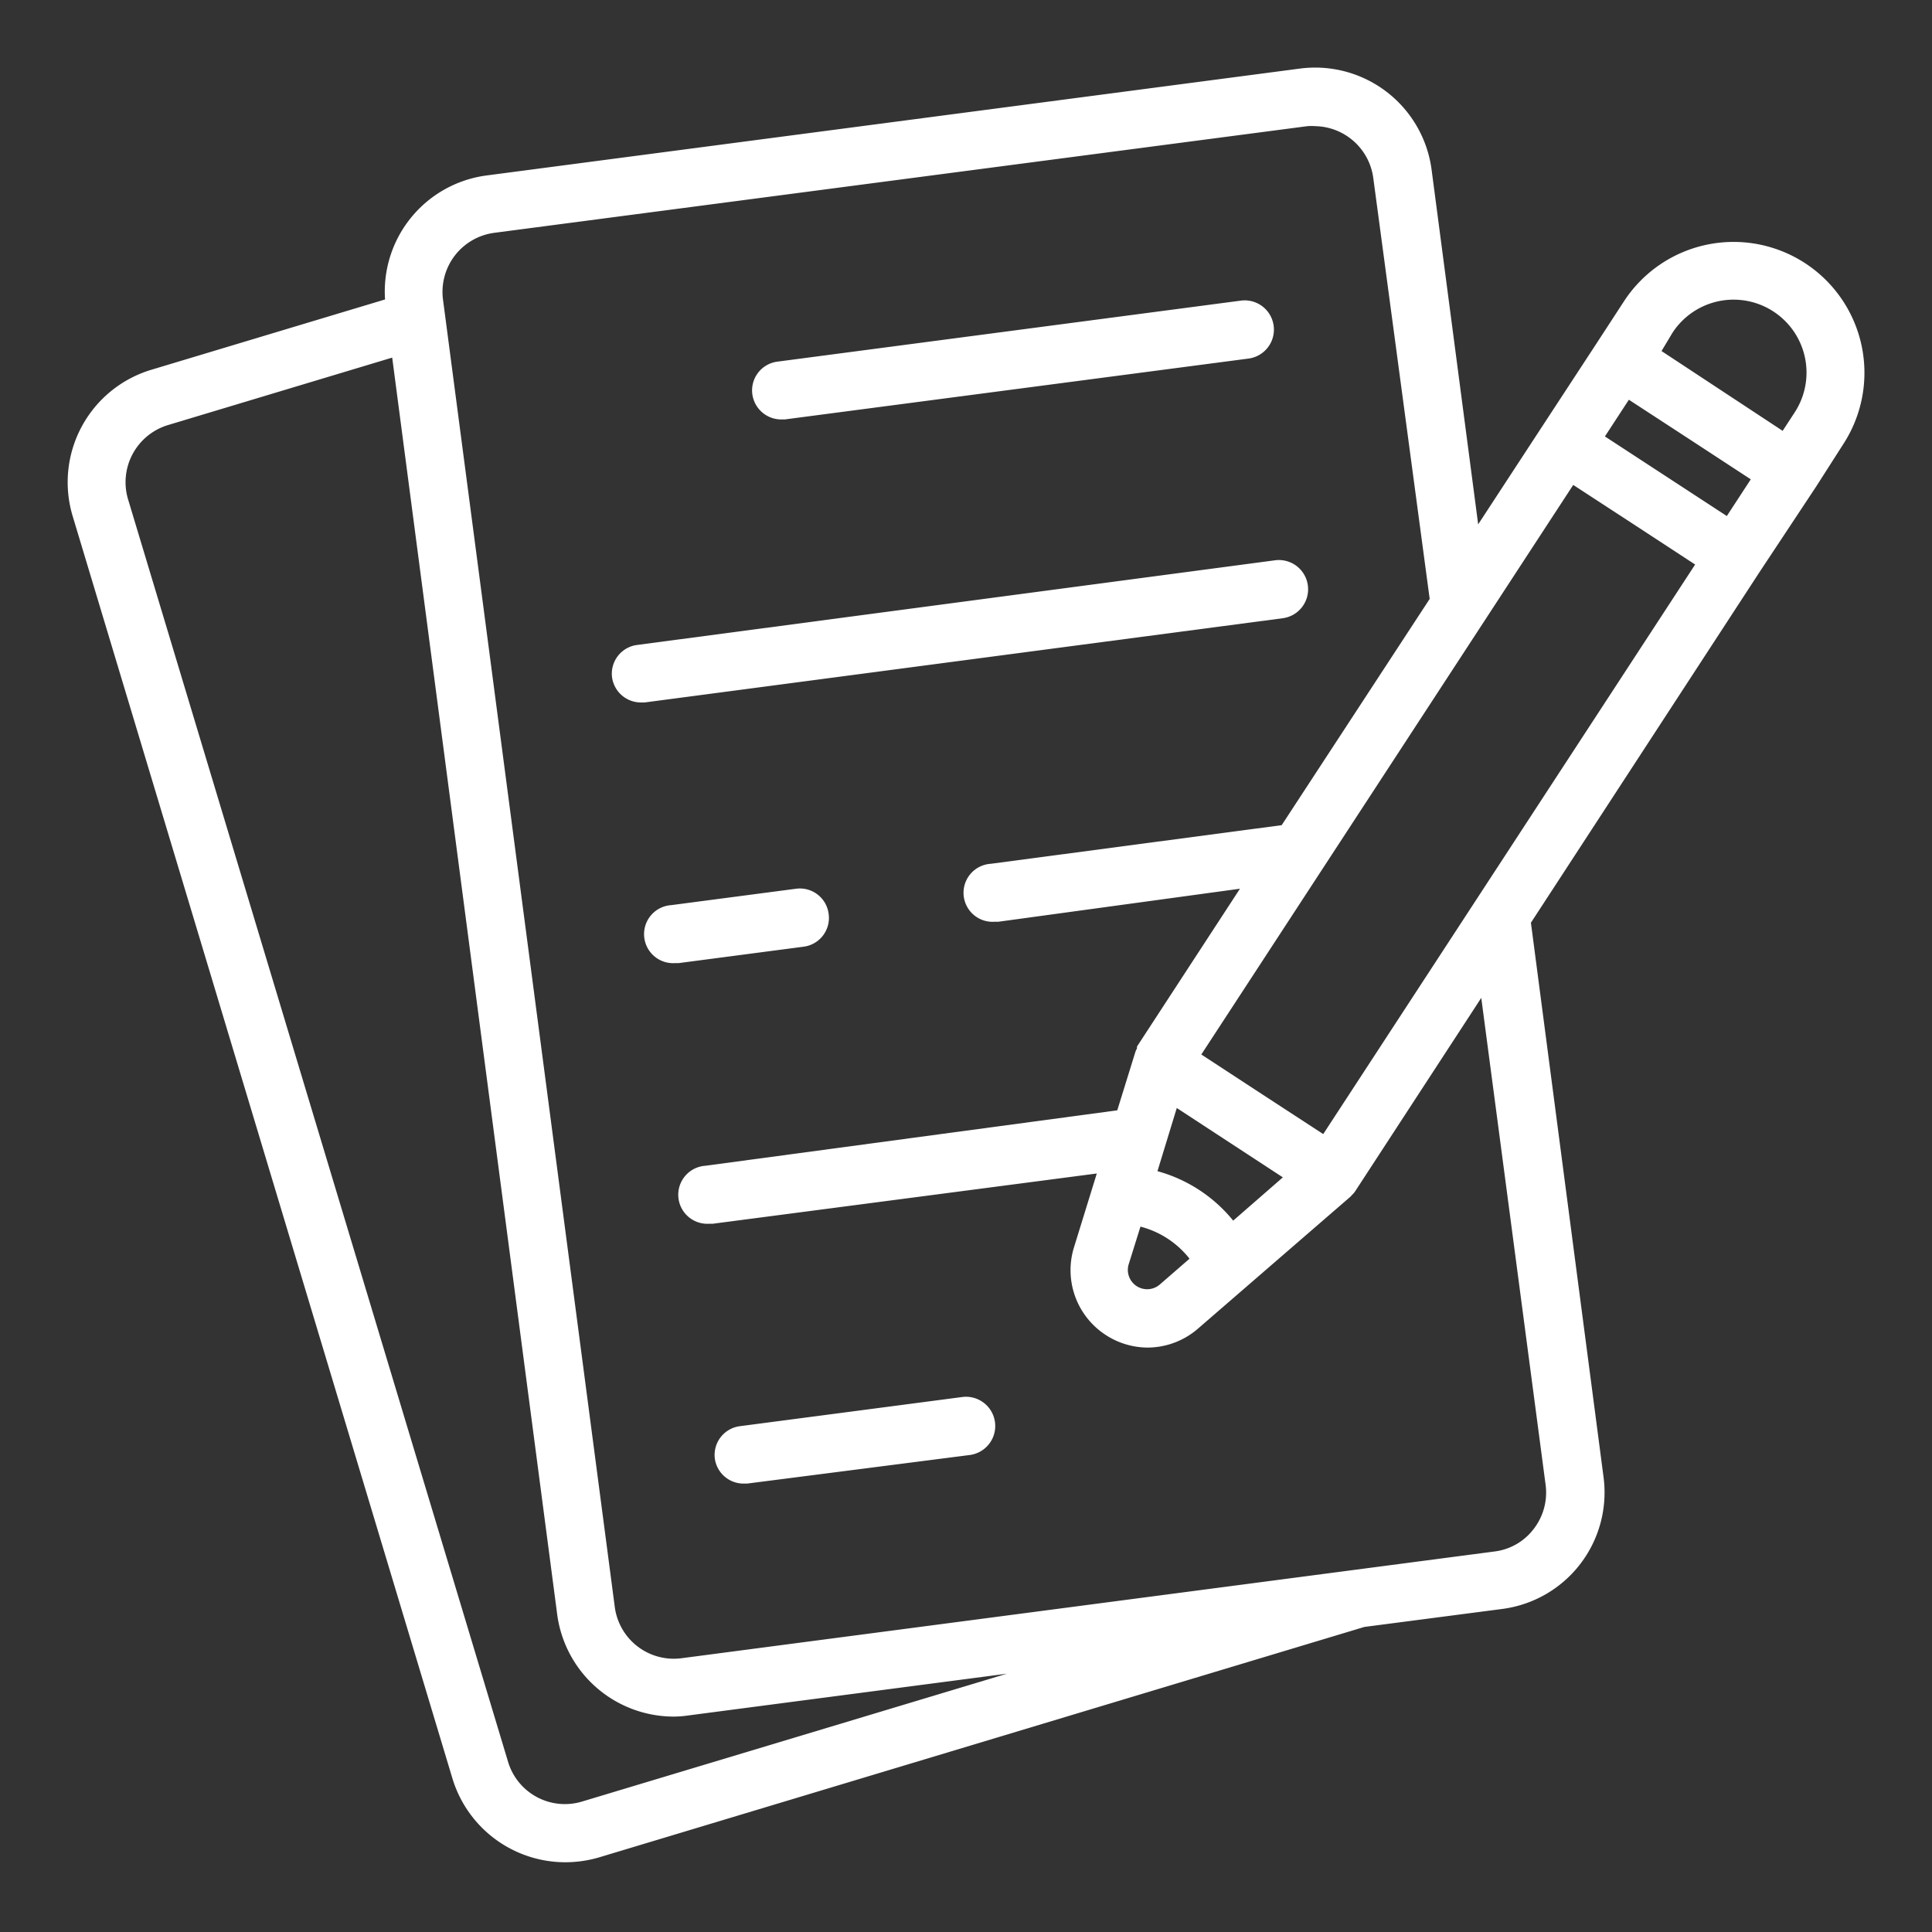 <svg xmlns="http://www.w3.org/2000/svg" version="1.1" xmlns:xlink="http://www.w3.org/1999/xlink" width="512" height="512" x="0" y="0" viewBox="0 0 100 100" style="enable-background:new 0 0 512 512" xml:space="preserve"><rect x="0" y="0" width="100" height="100" fill="#333333" stroke="none"/><g><path d="M23.42 92.06a6.11 6.11 0 0 0 5.83 4.33 6.22 6.22 0 0 0 1.75-.25l39.62-11.93 7.13-.93A6.08 6.08 0 0 0 83 76.46l-3.76-28.7L91.08 29.6 94 25.19 95.4 23a6.77 6.77 0 0 0-11.34-7.41l-1.44 2.21-2.88 4.4-3.23 4.94L74.1 8.79a6.08 6.08 0 0 0-6.82-5.24L25.2 9.08a6.06 6.06 0 0 0-5.27 6.42l-12.1 3.64a6.08 6.08 0 0 0-4.07 7.57zm60.89-71.37 3.16 2.06 3.15 2.06-1.24 1.9-6.31-4.12zm2.26-3.47a3.77 3.77 0 0 1 6.32 4.13l-.62.95L86 18.17zm-5.14 7.88 3.16 2.06 3.15 2.06L68.49 58.7l-3.16-2.06-3.15-2.06zm-23 40.31.6-1.92a4.74 4.74 0 0 1 2.54 1.66l-1.52 1.32a1 1 0 0 1-1.62-1.06zm5.4-2.23a7.65 7.65 0 0 0-3.92-2.56l1-3.27 5.49 3.59zM23.54 13.23a3.09 3.09 0 0 1 2.05-1.18l42.08-5.52a2.83 2.83 0 0 1 .41 0 3.09 3.09 0 0 1 3 2.68L74 31l-7.66 11.71-15.06 2a1.5 1.5 0 0 0 .19 3h.2L64.18 46l-5.33 8.17a.93.93 0 0 0 0 .1.88.88 0 0 0-.09.2l-.93 3-21.32 2.87a1.5 1.5 0 0 0 .2 3h.19l19.87-2.6-1.18 3.82a4 4 0 0 0 1.63 4.53 4 4 0 0 0 2.19.66 4 4 0 0 0 2.62-1l7.88-6.82.08-.09a1 1 0 0 0 .16-.19l6.52-10L80 76.85a3.07 3.07 0 0 1-.61 2.28 3 3 0 0 1-2 1.17l-42.12 5.53a3.08 3.08 0 0 1-3.45-2.66l-8.89-67.66a3.09 3.09 0 0 1 .61-2.28zM8.7 22l11.6-3.49 8.54 65.05a6.09 6.09 0 0 0 6 5.29 5.39 5.39 0 0 0 .8-.06l16.48-2.16-22 6.62a3.07 3.07 0 0 1-3.82-2.05L6.63 25.85A3.09 3.09 0 0 1 8.7 22zm30.24-1.6a1.5 1.5 0 0 1 1.29-1.68l24-3.16a1.5 1.5 0 0 1 .39 3l-24 3.15h-.19a1.51 1.51 0 0 1-1.49-1.31zm-7.26 14.66A1.5 1.5 0 0 1 33 33.38L66 29a1.5 1.5 0 0 1 .39 3l-33.03 4.36h-.19a1.51 1.51 0 0 1-1.49-1.3zM42.89 47.3A1.5 1.5 0 0 1 41.6 49l-6.47.85h-.19a1.5 1.5 0 0 1-.2-3l6.47-.85a1.5 1.5 0 0 1 1.68 1.3zM37 75.5a1.5 1.5 0 0 1 1.29-1.68l11.51-1.51a1.5 1.5 0 1 1 .4 3l-11.53 1.48h-.19A1.5 1.5 0 0 1 37 75.5z" data-name="Layer 9 copy" fill="#ffffff" opacity="1" data-original="#000000"></path></g></svg>